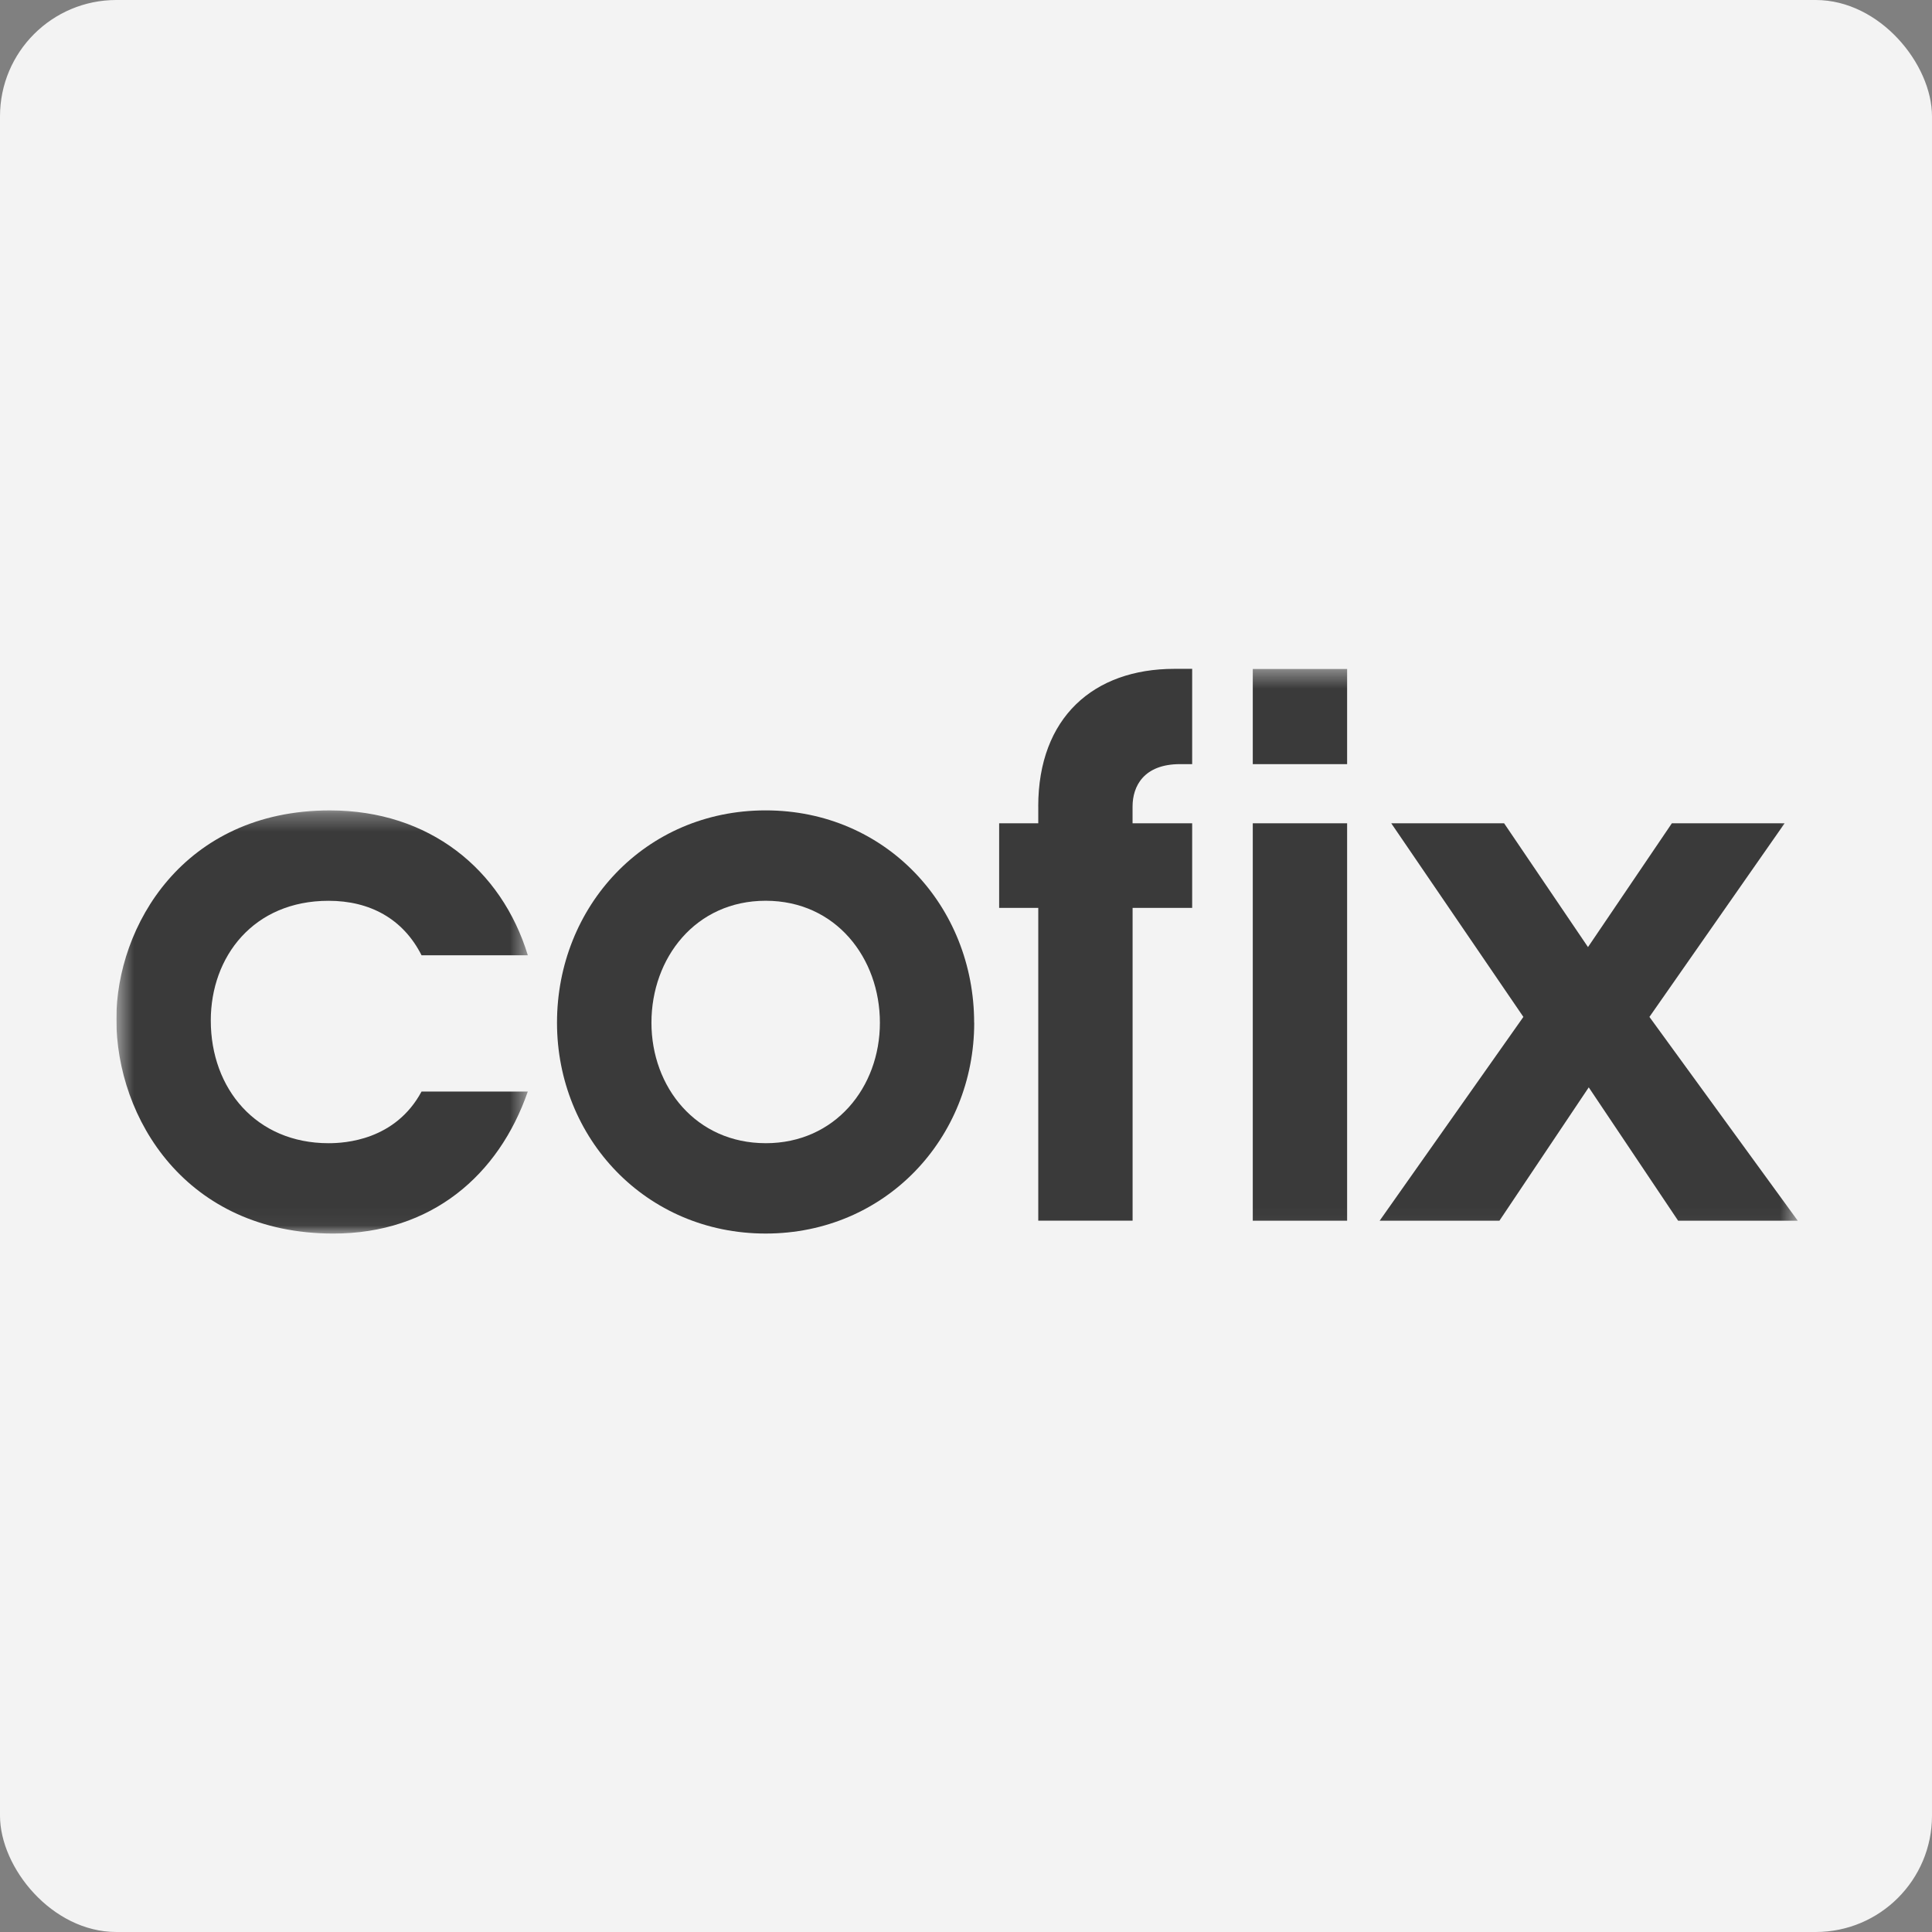 <?xml version="1.0" encoding="UTF-8"?> <svg xmlns="http://www.w3.org/2000/svg" width="108" height="108" viewBox="0 0 108 108" fill="none"><rect x="0" y="0" width="108" height="108" fill="#808080" stroke="none"/> <rect width="108" height="108" rx="6.502" fill="#F3F3F3"></rect> <g opacity="0.8" clip-path="url(#clip0_109_365)"> <mask id="mask0_109_365" style="mask-type:luminance" maskUnits="userSpaceOnUse" x="6" y="45" width="24" height="24"> <path d="M6.504 45.302H29.506V68.957H6.504V45.302Z" fill="white"></path> </mask> <g mask="url(#mask0_109_365)"> <path fill-rule="evenodd" clip-rule="evenodd" d="M18.367 50.355C20.671 50.355 22.534 51.357 23.565 53.401H29.506C28.037 48.59 23.991 45.302 18.441 45.302C10.23 45.302 6.504 51.798 6.504 56.968C6.504 62.505 10.387 68.957 18.638 68.957C24.109 68.957 27.877 65.71 29.504 61.018L23.564 61.019C22.094 63.747 19.279 63.906 18.367 63.906C14.321 63.906 11.783 60.861 11.783 57.049C11.783 53.481 14.163 50.355 18.367 50.355Z" fill="#0B0B0B"></path> </g> <path fill-rule="evenodd" clip-rule="evenodd" d="M42.802 63.905C38.915 63.905 36.416 60.777 36.416 57.169C36.416 53.559 38.872 50.353 42.802 50.353C46.732 50.353 49.187 53.563 49.187 57.171C49.187 60.777 46.689 63.906 42.802 63.906M42.798 45.301C36.056 45.301 31.137 50.674 31.137 57.171C31.137 63.623 36.102 68.956 42.802 68.956C49.502 68.956 54.459 63.626 54.459 57.171H54.455C54.455 50.673 49.541 45.301 42.798 45.301ZM58.04 45.084V46.022H55.853V50.752H58.04V68.235H63.313V50.75H66.643V46.022H63.311V45.083C63.311 43.96 63.927 42.715 65.969 42.715H66.643V37.389H65.65C61.131 37.389 58.038 40.112 58.038 45.084" fill="#0B0B0B"></path> <mask id="mask1_109_365" style="mask-type:luminance" maskUnits="userSpaceOnUse" x="6" y="37" width="95" height="32"> <path d="M6.504 68.957H100.494V37.385H6.504V68.957Z" fill="white"></path> </mask> <g mask="url(#mask1_109_365)"> <path fill-rule="evenodd" clip-rule="evenodd" d="M70.031 42.715H75.305V37.385H70.031V42.715ZM70.031 68.238H75.305V46.023H70.031V68.238ZM92.204 56.846L99.761 46.023H93.458L88.77 52.943L84.081 46.023H77.772L85.158 56.846L77.124 68.238H83.819L88.812 60.784L93.808 68.238H100.495L92.204 56.846Z" fill="#0B0B0B"></path> </g> </g> <defs> <clipPath id="clip0_109_365"> <rect width="94.274" height="31.696" fill="white" transform="translate(6.502 37.385)"></rect> </clipPath> </defs> </svg> 